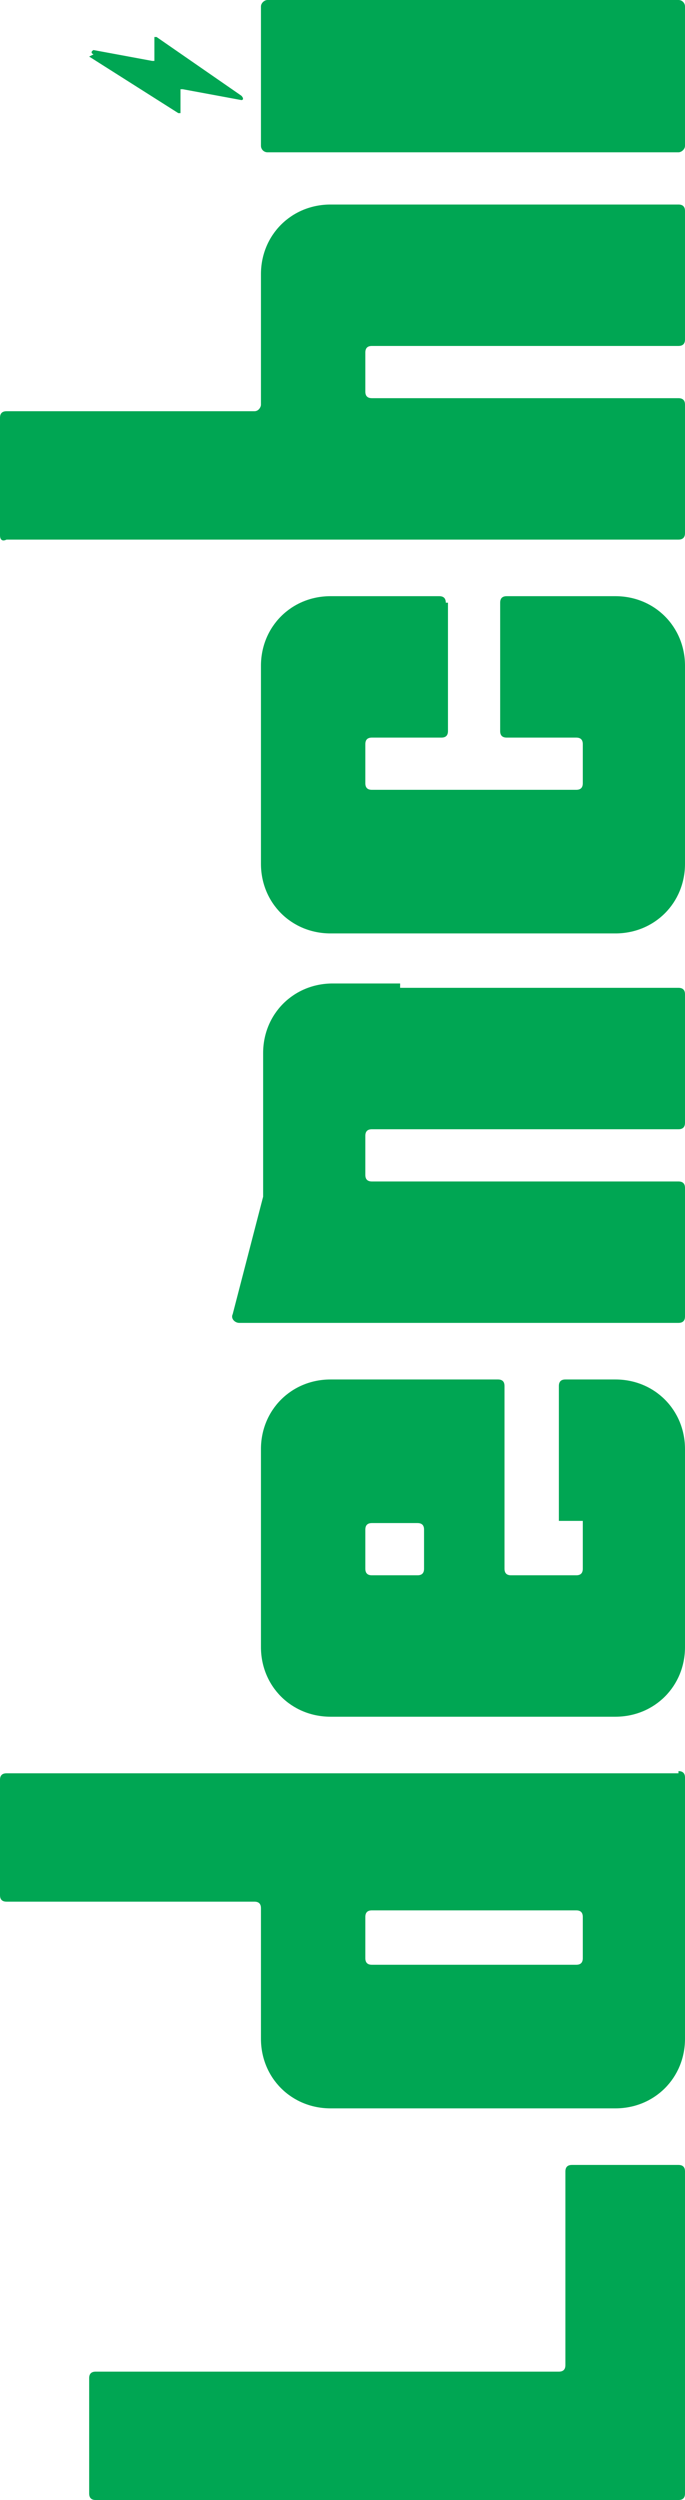 <?xml version="1.0" encoding="UTF-8"?>
<svg id="_レイヤー_2" xmlns="http://www.w3.org/2000/svg" version="1.1" viewBox="0 0 31.5 114.9">
  <!-- Generator: Adobe Illustrator 29.6.1, SVG Export Plug-In . SVG Version: 2.1.1 Build 9)  -->
  <defs>
    <style>
      .st0 {
        fill: #00a653;
      }
    </style>
  </defs>
  <path class="st0" d="M31.5,99.7v14.9c0,.2-.1.3-.3.3H4.4c-.2,0-.3-.1-.3-.3v-5.3c0-.2.1-.3.3-.3h21.3c.2,0,.3-.1.3-.3v-8.9c0-.2.1-.3.3-.3h4.9c.2,0,.3.1.3.3h0Z"/>
  <path class="st0" d="M18.4,45.4h12.8c.2,0,.3.1.3.3v5.9c0,.2-.1.3-.3.3h-14.1c-.2,0-.3.1-.3.3v1.8c0,.2.1.3.3.3h14.1c.2,0,.3.1.3.3v5.9c0,.2-.1.3-.3.3H11c-.2,0-.4-.2-.3-.4l1.4-5.4h0c0,0,0-6.6,0-6.6,0-1.8,1.4-3.2,3.2-3.2h3.1s0,0,0,0Z"/>
  <path class="st0" d="M20.6,27.7v5.9c0,.2-.1.3-.3.3h-3.2c-.2,0-.3.1-.3.3v1.8c0,.2.1.3.3.3h9.4c.2,0,.3-.1.3-.3v-1.8c0-.2-.1-.3-.3-.3h-3.2c-.2,0-.3-.1-.3-.3v-5.9c0-.2.1-.3.3-.3h5c1.8,0,3.2,1.4,3.2,3.2v9.1c0,1.8-1.4,3.2-3.2,3.2h-13.1c-1.8,0-3.2-1.4-3.2-3.2v-9.1c0-1.8,1.4-3.2,3.2-3.2h5c.2,0,.3.1.3.3h0Z"/>
  <path class="st0" d="M31.5,9.7v5.9c0,.2-.1.3-.3.3h-14.1c-.2,0-.3.1-.3.3v1.8c0,.2.1.3.3.3h14.1c.2,0,.3.1.3.3v5.9c0,.2-.1.3-.3.3H.3C.1,24.9,0,24.8,0,24.6v-5.4c0-.2.1-.3.3-.3h11.4c.2,0,.3-.2.3-.3v-6c0-1.8,1.4-3.2,3.2-3.2h16c.2,0,.3.1.3.3h0Z"/>
  <rect class="st0" x="18.3" y="-6.3" width="7" height="19.5" rx=".3" ry=".3" transform="translate(18.3 25.3) rotate(-90)"/>
  <path class="st0" d="M31.2,81.4c.2,0,.3.1.3.3v12c0,1.8-1.4,3.2-3.2,3.2h-13.1c-1.8,0-3.2-1.4-3.2-3.2v-6c0-.2-.1-.3-.3-.3H.3c-.2,0-.3-.1-.3-.3v-5.3c0-.2.1-.3.3-.3h30.9,0ZM26.8,90v-1.9c0-.2-.1-.3-.3-.3h-9.4c-.2,0-.3.1-.3.3v1.9c0,.2.1.3.3.3h9.4c.2,0,.3-.1.3-.3Z"/>
  <path class="st0" d="M23.2,63.7v8.4c0,.2.1.3.3.3h3c.2,0,.3-.1.3-.3v-2.2h-1.1s0-6.2,0-6.2c0-.2.1-.3.3-.3h2.3c1.8,0,3.2,1.4,3.2,3.2v9.1c0,1.8-1.4,3.2-3.2,3.2h-13.1c-1.8,0-3.2-1.4-3.2-3.2v-9.1c0-1.8,1.4-3.2,3.2-3.2h7.7c.2,0,.3.1.3.3h0ZM19.5,72.1v-1.8c0-.2-.1-.3-.3-.3h-2.1c-.2,0-.3.1-.3.3v1.8c0,.2.1.3.3.3h2.1c.2,0,.3-.1.3-.3Z"/>
  <path class="st0" d="M4.1,2.6l4.1,2.6c0,0,.1,0,.1,0v-1.1c0,0,0,0,.1,0l2.7.5c.1,0,.1-.1,0-.2L7.2,1.7c0,0-.1,0-.1,0v1.1c0,0,0,0-.1,0l-2.7-.5c0,0-.2.1,0,.2h0Z"/>
</svg>